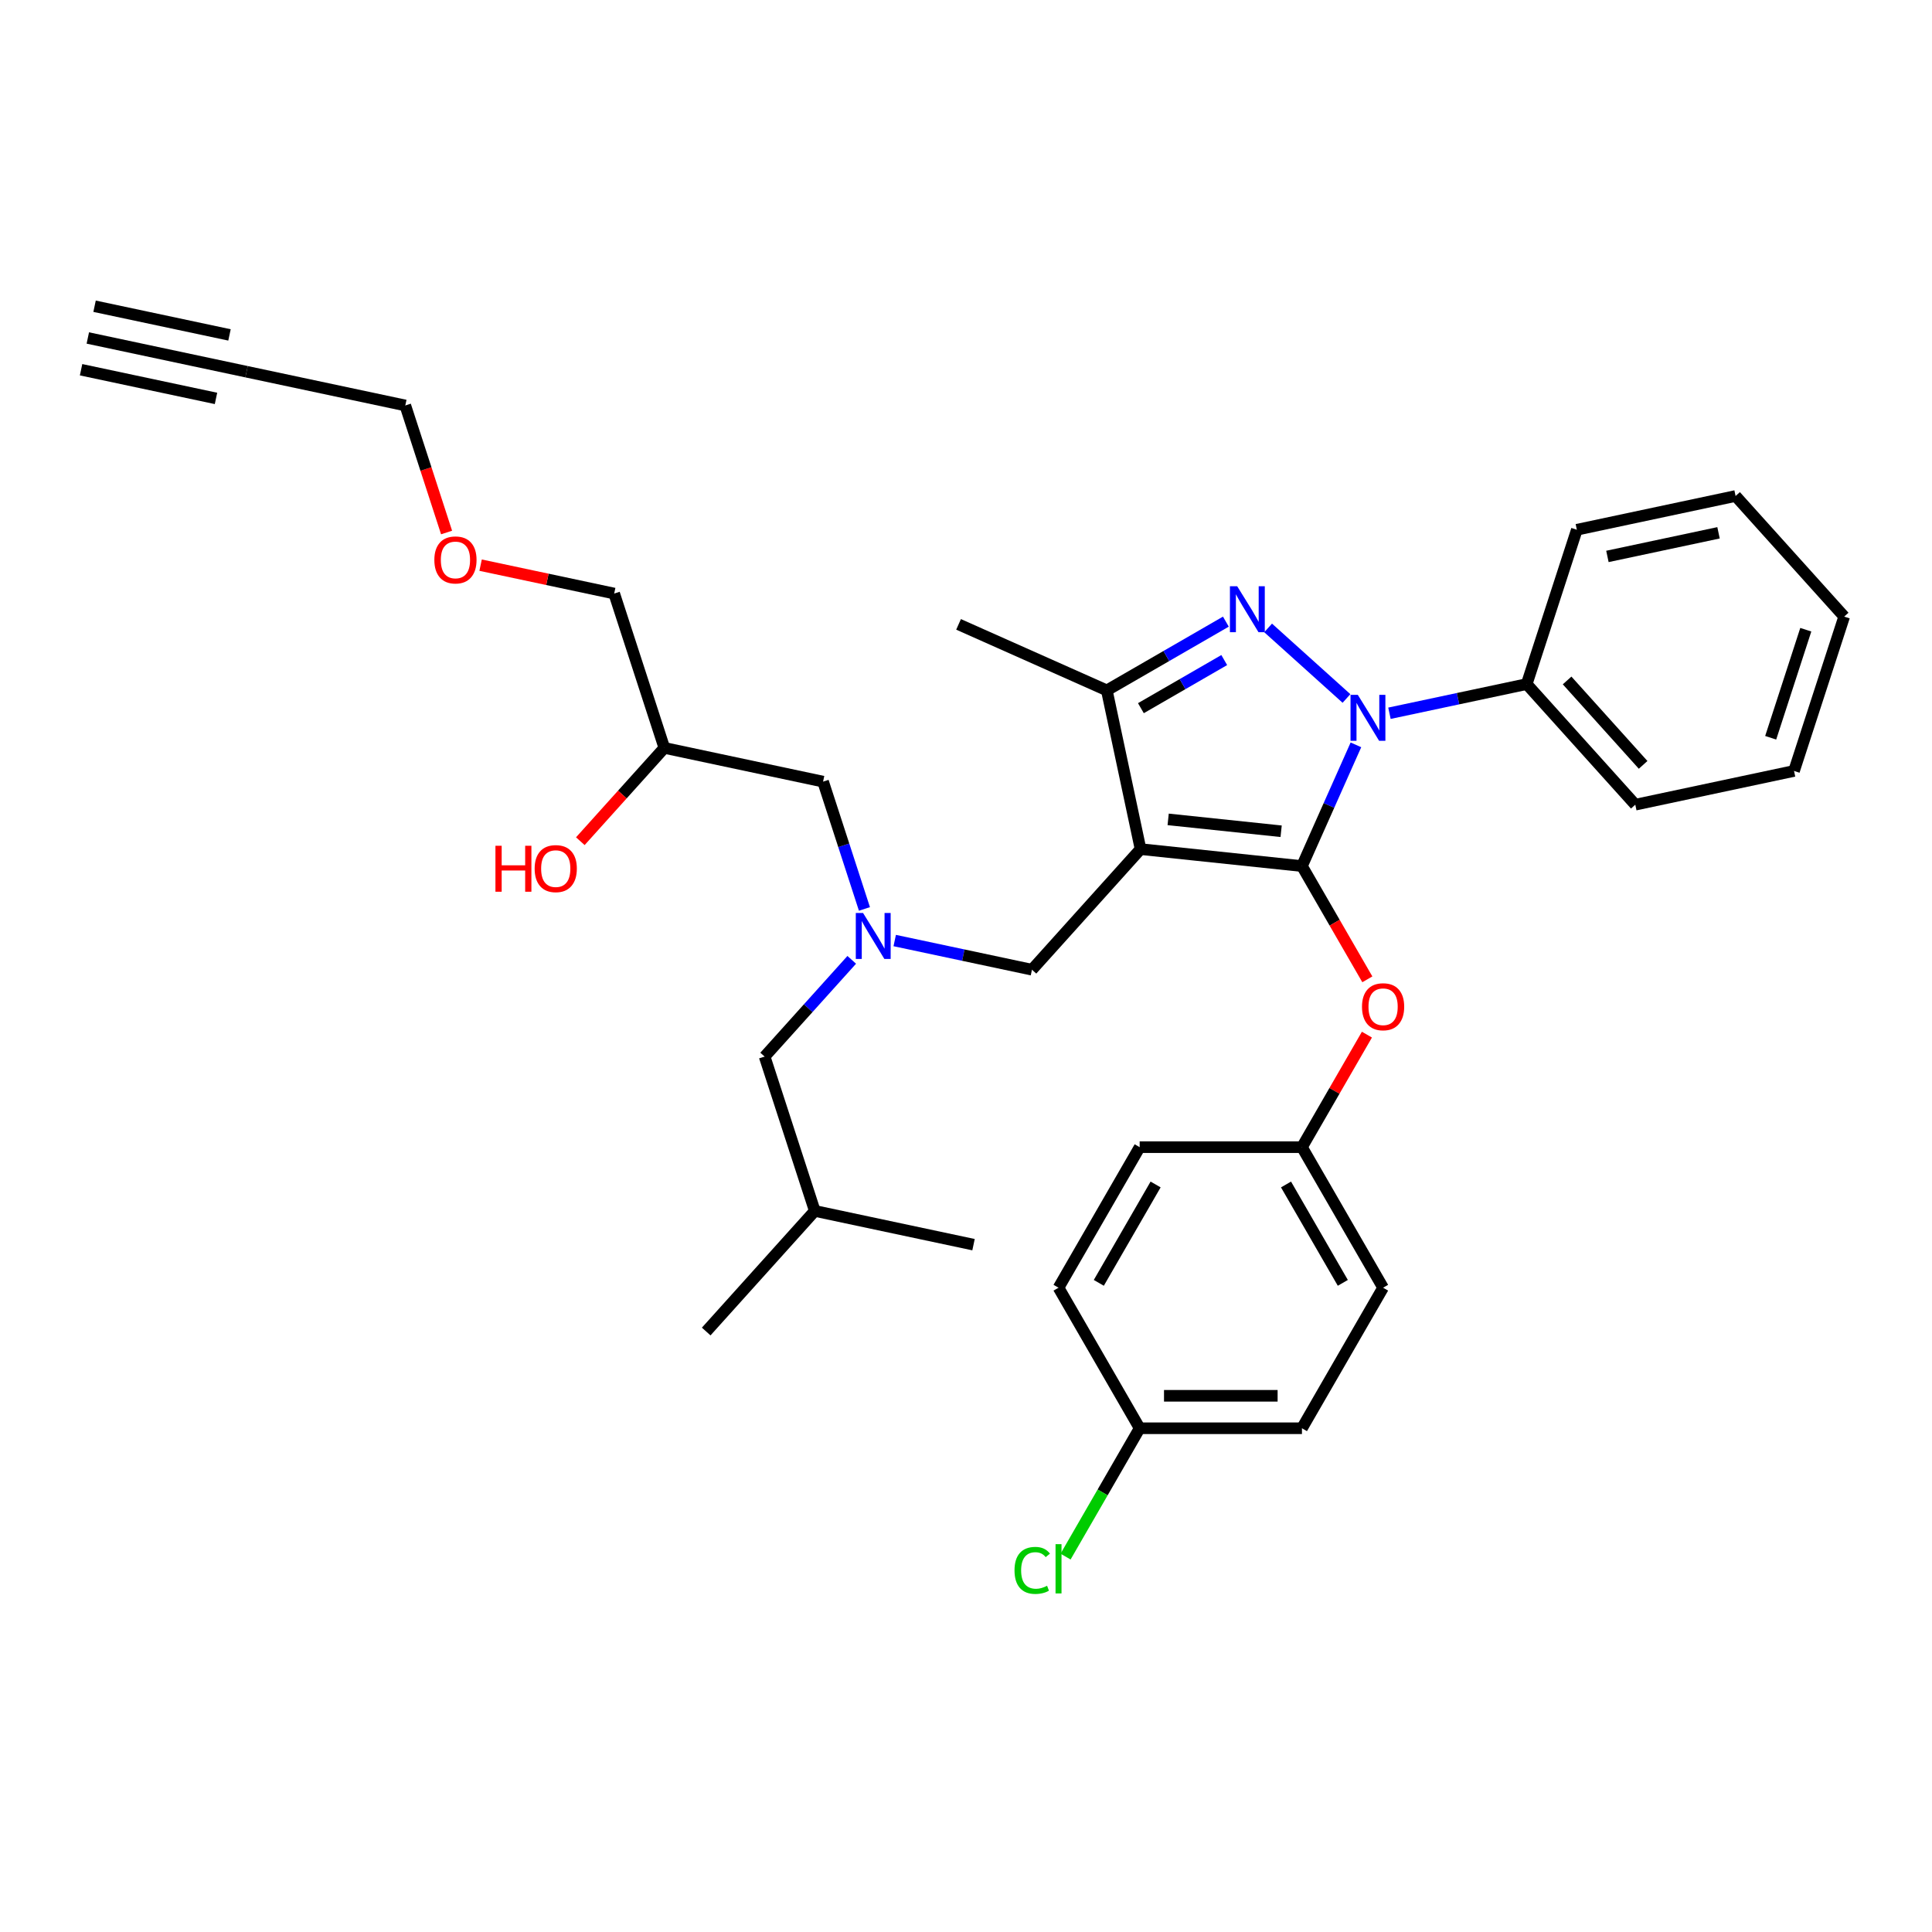 <?xml version='1.0' encoding='iso-8859-1'?>
<svg version='1.1' baseProfile='full'
              xmlns='http://www.w3.org/2000/svg'
                      xmlns:rdkit='http://www.rdkit.org/xml'
                      xmlns:xlink='http://www.w3.org/1999/xlink'
                  xml:space='preserve'
width='1000px' height='1000px' viewBox='0 0 1000 1000'>
<!-- END OF HEADER -->
<rect style='opacity:1.0;fill:#FFFFFF;stroke:none' width='1000' height='1000' x='0' y='0'> </rect>
<path class='bond-0' d='M 440.859,496.812 L 418.316,521.848' style='fill:none;fill-rule:evenodd;stroke:#0000FF;stroke-width:6px;stroke-linecap:butt;stroke-linejoin:miter;stroke-opacity:1' />
<path class='bond-0' d='M 418.316,521.848 L 395.774,546.883' style='fill:none;fill-rule:evenodd;stroke:#000000;stroke-width:6px;stroke-linecap:butt;stroke-linejoin:miter;stroke-opacity:1' />
<path class='bond-1' d='M 447.433,470.466 L 436.728,437.519' style='fill:none;fill-rule:evenodd;stroke:#0000FF;stroke-width:6px;stroke-linecap:butt;stroke-linejoin:miter;stroke-opacity:1' />
<path class='bond-1' d='M 436.728,437.519 L 426.023,404.572' style='fill:none;fill-rule:evenodd;stroke:#000000;stroke-width:6px;stroke-linecap:butt;stroke-linejoin:miter;stroke-opacity:1' />
<path class='bond-2' d='M 463.102,486.824 L 498.623,494.374' style='fill:none;fill-rule:evenodd;stroke:#0000FF;stroke-width:6px;stroke-linecap:butt;stroke-linejoin:miter;stroke-opacity:1' />
<path class='bond-2' d='M 498.623,494.374 L 534.144,501.924' style='fill:none;fill-rule:evenodd;stroke:#000000;stroke-width:6px;stroke-linecap:butt;stroke-linejoin:miter;stroke-opacity:1' />
<path class='bond-3' d='M 426.023,404.572 L 343.86,387.108' style='fill:none;fill-rule:evenodd;stroke:#000000;stroke-width:6px;stroke-linecap:butt;stroke-linejoin:miter;stroke-opacity:1' />
<path class='bond-4' d='M 343.86,387.108 L 322.117,411.255' style='fill:none;fill-rule:evenodd;stroke:#000000;stroke-width:6px;stroke-linecap:butt;stroke-linejoin:miter;stroke-opacity:1' />
<path class='bond-4' d='M 322.117,411.255 L 300.375,435.402' style='fill:none;fill-rule:evenodd;stroke:#FF0000;stroke-width:6px;stroke-linecap:butt;stroke-linejoin:miter;stroke-opacity:1' />
<path class='bond-5' d='M 343.86,387.108 L 317.902,307.22' style='fill:none;fill-rule:evenodd;stroke:#000000;stroke-width:6px;stroke-linecap:butt;stroke-linejoin:miter;stroke-opacity:1' />
<path class='bond-6' d='M 317.902,307.22 L 283.331,299.871' style='fill:none;fill-rule:evenodd;stroke:#000000;stroke-width:6px;stroke-linecap:butt;stroke-linejoin:miter;stroke-opacity:1' />
<path class='bond-6' d='M 283.331,299.871 L 248.759,292.523' style='fill:none;fill-rule:evenodd;stroke:#FF0000;stroke-width:6px;stroke-linecap:butt;stroke-linejoin:miter;stroke-opacity:1' />
<path class='bond-7' d='M 231.148,275.627 L 220.465,242.747' style='fill:none;fill-rule:evenodd;stroke:#FF0000;stroke-width:6px;stroke-linecap:butt;stroke-linejoin:miter;stroke-opacity:1' />
<path class='bond-7' d='M 220.465,242.747 L 209.782,209.867' style='fill:none;fill-rule:evenodd;stroke:#000000;stroke-width:6px;stroke-linecap:butt;stroke-linejoin:miter;stroke-opacity:1' />
<path class='bond-8' d='M 209.782,209.867 L 127.618,192.403' style='fill:none;fill-rule:evenodd;stroke:#000000;stroke-width:6px;stroke-linecap:butt;stroke-linejoin:miter;stroke-opacity:1' />
<path class='bond-9' d='M 534.144,501.924 L 590.35,439.501' style='fill:none;fill-rule:evenodd;stroke:#000000;stroke-width:6px;stroke-linecap:butt;stroke-linejoin:miter;stroke-opacity:1' />
<path class='bond-10' d='M 701.824,385.538 L 687.857,416.91' style='fill:none;fill-rule:evenodd;stroke:#0000FF;stroke-width:6px;stroke-linecap:butt;stroke-linejoin:miter;stroke-opacity:1' />
<path class='bond-10' d='M 687.857,416.91 L 673.889,448.281' style='fill:none;fill-rule:evenodd;stroke:#000000;stroke-width:6px;stroke-linecap:butt;stroke-linejoin:miter;stroke-opacity:1' />
<path class='bond-11' d='M 696.933,361.53 L 656.379,325.015' style='fill:none;fill-rule:evenodd;stroke:#0000FF;stroke-width:6px;stroke-linecap:butt;stroke-linejoin:miter;stroke-opacity:1' />
<path class='bond-12' d='M 719.176,369.18 L 754.697,361.63' style='fill:none;fill-rule:evenodd;stroke:#0000FF;stroke-width:6px;stroke-linecap:butt;stroke-linejoin:miter;stroke-opacity:1' />
<path class='bond-12' d='M 754.697,361.63 L 790.218,354.08' style='fill:none;fill-rule:evenodd;stroke:#000000;stroke-width:6px;stroke-linecap:butt;stroke-linejoin:miter;stroke-opacity:1' />
<path class='bond-13' d='M 673.889,448.281 L 690.81,477.589' style='fill:none;fill-rule:evenodd;stroke:#000000;stroke-width:6px;stroke-linecap:butt;stroke-linejoin:miter;stroke-opacity:1' />
<path class='bond-13' d='M 690.81,477.589 L 707.732,506.898' style='fill:none;fill-rule:evenodd;stroke:#FF0000;stroke-width:6px;stroke-linecap:butt;stroke-linejoin:miter;stroke-opacity:1' />
<path class='bond-14' d='M 673.889,448.281 L 590.35,439.501' style='fill:none;fill-rule:evenodd;stroke:#000000;stroke-width:6px;stroke-linecap:butt;stroke-linejoin:miter;stroke-opacity:1' />
<path class='bond-14' d='M 663.114,430.256 L 604.637,424.11' style='fill:none;fill-rule:evenodd;stroke:#000000;stroke-width:6px;stroke-linecap:butt;stroke-linejoin:miter;stroke-opacity:1' />
<path class='bond-15' d='M 590.35,439.501 L 572.886,357.337' style='fill:none;fill-rule:evenodd;stroke:#000000;stroke-width:6px;stroke-linecap:butt;stroke-linejoin:miter;stroke-opacity:1' />
<path class='bond-16' d='M 572.886,357.337 L 496.149,323.172' style='fill:none;fill-rule:evenodd;stroke:#000000;stroke-width:6px;stroke-linecap:butt;stroke-linejoin:miter;stroke-opacity:1' />
<path class='bond-17' d='M 572.886,357.337 L 603.698,339.548' style='fill:none;fill-rule:evenodd;stroke:#000000;stroke-width:6px;stroke-linecap:butt;stroke-linejoin:miter;stroke-opacity:1' />
<path class='bond-17' d='M 603.698,339.548 L 634.51,321.759' style='fill:none;fill-rule:evenodd;stroke:#0000FF;stroke-width:6px;stroke-linecap:butt;stroke-linejoin:miter;stroke-opacity:1' />
<path class='bond-17' d='M 590.529,366.55 L 612.098,354.097' style='fill:none;fill-rule:evenodd;stroke:#000000;stroke-width:6px;stroke-linecap:butt;stroke-linejoin:miter;stroke-opacity:1' />
<path class='bond-17' d='M 612.098,354.097 L 633.666,341.645' style='fill:none;fill-rule:evenodd;stroke:#0000FF;stroke-width:6px;stroke-linecap:butt;stroke-linejoin:miter;stroke-opacity:1' />
<path class='bond-18' d='M 395.774,546.883 L 421.731,626.771' style='fill:none;fill-rule:evenodd;stroke:#000000;stroke-width:6px;stroke-linecap:butt;stroke-linejoin:miter;stroke-opacity:1' />
<path class='bond-19' d='M 421.731,626.771 L 365.525,689.195' style='fill:none;fill-rule:evenodd;stroke:#000000;stroke-width:6px;stroke-linecap:butt;stroke-linejoin:miter;stroke-opacity:1' />
<path class='bond-20' d='M 421.731,626.771 L 503.895,644.236' style='fill:none;fill-rule:evenodd;stroke:#000000;stroke-width:6px;stroke-linecap:butt;stroke-linejoin:miter;stroke-opacity:1' />
<path class='bond-21' d='M 707.518,535.525 L 690.704,564.648' style='fill:none;fill-rule:evenodd;stroke:#FF0000;stroke-width:6px;stroke-linecap:butt;stroke-linejoin:miter;stroke-opacity:1' />
<path class='bond-21' d='M 690.704,564.648 L 673.889,593.772' style='fill:none;fill-rule:evenodd;stroke:#000000;stroke-width:6px;stroke-linecap:butt;stroke-linejoin:miter;stroke-opacity:1' />
<path class='bond-22' d='M 589.89,739.263 L 570.713,772.478' style='fill:none;fill-rule:evenodd;stroke:#000000;stroke-width:6px;stroke-linecap:butt;stroke-linejoin:miter;stroke-opacity:1' />
<path class='bond-22' d='M 570.713,772.478 L 551.536,805.694' style='fill:none;fill-rule:evenodd;stroke:#00CC00;stroke-width:6px;stroke-linecap:butt;stroke-linejoin:miter;stroke-opacity:1' />
<path class='bond-23' d='M 589.89,739.263 L 673.889,739.263' style='fill:none;fill-rule:evenodd;stroke:#000000;stroke-width:6px;stroke-linecap:butt;stroke-linejoin:miter;stroke-opacity:1' />
<path class='bond-23' d='M 602.49,722.463 L 661.289,722.463' style='fill:none;fill-rule:evenodd;stroke:#000000;stroke-width:6px;stroke-linecap:butt;stroke-linejoin:miter;stroke-opacity:1' />
<path class='bond-24' d='M 589.89,739.263 L 547.891,666.517' style='fill:none;fill-rule:evenodd;stroke:#000000;stroke-width:6px;stroke-linecap:butt;stroke-linejoin:miter;stroke-opacity:1' />
<path class='bond-25' d='M 673.889,593.772 L 589.89,593.772' style='fill:none;fill-rule:evenodd;stroke:#000000;stroke-width:6px;stroke-linecap:butt;stroke-linejoin:miter;stroke-opacity:1' />
<path class='bond-26' d='M 673.889,593.772 L 715.889,666.517' style='fill:none;fill-rule:evenodd;stroke:#000000;stroke-width:6px;stroke-linecap:butt;stroke-linejoin:miter;stroke-opacity:1' />
<path class='bond-26' d='M 665.64,613.084 L 695.04,664.005' style='fill:none;fill-rule:evenodd;stroke:#000000;stroke-width:6px;stroke-linecap:butt;stroke-linejoin:miter;stroke-opacity:1' />
<path class='bond-27' d='M 790.218,354.08 L 846.425,416.503' style='fill:none;fill-rule:evenodd;stroke:#000000;stroke-width:6px;stroke-linecap:butt;stroke-linejoin:miter;stroke-opacity:1' />
<path class='bond-27' d='M 811.134,352.202 L 850.478,395.898' style='fill:none;fill-rule:evenodd;stroke:#000000;stroke-width:6px;stroke-linecap:butt;stroke-linejoin:miter;stroke-opacity:1' />
<path class='bond-28' d='M 790.218,354.08 L 816.175,274.192' style='fill:none;fill-rule:evenodd;stroke:#000000;stroke-width:6px;stroke-linecap:butt;stroke-linejoin:miter;stroke-opacity:1' />
<path class='bond-29' d='M 846.425,416.503 L 928.588,399.039' style='fill:none;fill-rule:evenodd;stroke:#000000;stroke-width:6px;stroke-linecap:butt;stroke-linejoin:miter;stroke-opacity:1' />
<path class='bond-30' d='M 928.588,399.039 L 954.545,319.151' style='fill:none;fill-rule:evenodd;stroke:#000000;stroke-width:6px;stroke-linecap:butt;stroke-linejoin:miter;stroke-opacity:1' />
<path class='bond-30' d='M 916.504,381.864 L 934.674,325.943' style='fill:none;fill-rule:evenodd;stroke:#000000;stroke-width:6px;stroke-linecap:butt;stroke-linejoin:miter;stroke-opacity:1' />
<path class='bond-31' d='M 954.545,319.151 L 898.339,256.727' style='fill:none;fill-rule:evenodd;stroke:#000000;stroke-width:6px;stroke-linecap:butt;stroke-linejoin:miter;stroke-opacity:1' />
<path class='bond-32' d='M 898.339,256.727 L 816.175,274.192' style='fill:none;fill-rule:evenodd;stroke:#000000;stroke-width:6px;stroke-linecap:butt;stroke-linejoin:miter;stroke-opacity:1' />
<path class='bond-32' d='M 889.507,275.78 L 831.993,288.005' style='fill:none;fill-rule:evenodd;stroke:#000000;stroke-width:6px;stroke-linecap:butt;stroke-linejoin:miter;stroke-opacity:1' />
<path class='bond-33' d='M 673.889,739.263 L 715.889,666.517' style='fill:none;fill-rule:evenodd;stroke:#000000;stroke-width:6px;stroke-linecap:butt;stroke-linejoin:miter;stroke-opacity:1' />
<path class='bond-34' d='M 547.891,666.517 L 589.89,593.772' style='fill:none;fill-rule:evenodd;stroke:#000000;stroke-width:6px;stroke-linecap:butt;stroke-linejoin:miter;stroke-opacity:1' />
<path class='bond-34' d='M 568.74,664.005 L 598.139,613.084' style='fill:none;fill-rule:evenodd;stroke:#000000;stroke-width:6px;stroke-linecap:butt;stroke-linejoin:miter;stroke-opacity:1' />
<path class='bond-35' d='M 127.618,192.403 L 45.455,174.938' style='fill:none;fill-rule:evenodd;stroke:#000000;stroke-width:6px;stroke-linecap:butt;stroke-linejoin:miter;stroke-opacity:1' />
<path class='bond-35' d='M 118.786,173.351 L 48.947,158.506' style='fill:none;fill-rule:evenodd;stroke:#000000;stroke-width:6px;stroke-linecap:butt;stroke-linejoin:miter;stroke-opacity:1' />
<path class='bond-35' d='M 111.801,206.216 L 41.962,191.371' style='fill:none;fill-rule:evenodd;stroke:#000000;stroke-width:6px;stroke-linecap:butt;stroke-linejoin:miter;stroke-opacity:1' />
<path  class='atom-0' d='M 446.722 472.566
L 454.517 485.165
Q 455.29 486.409, 456.533 488.66
Q 457.776 490.911, 457.843 491.045
L 457.843 472.566
L 461.002 472.566
L 461.002 496.354
L 457.743 496.354
L 449.376 482.578
Q 448.402 480.966, 447.36 479.118
Q 446.352 477.27, 446.05 476.698
L 446.05 496.354
L 442.959 496.354
L 442.959 472.566
L 446.722 472.566
' fill='#0000FF'/>
<path  class='atom-4' d='M 256.439 437.771
L 259.665 437.771
L 259.665 447.885
L 271.828 447.885
L 271.828 437.771
L 275.053 437.771
L 275.053 461.56
L 271.828 461.56
L 271.828 450.573
L 259.665 450.573
L 259.665 461.56
L 256.439 461.56
L 256.439 437.771
' fill='#FF0000'/>
<path  class='atom-4' d='M 276.733 449.598
Q 276.733 443.886, 279.556 440.694
Q 282.378 437.502, 287.653 437.502
Q 292.928 437.502, 295.751 440.694
Q 298.573 443.886, 298.573 449.598
Q 298.573 455.377, 295.717 458.67
Q 292.861 461.929, 287.653 461.929
Q 282.412 461.929, 279.556 458.67
Q 276.733 455.411, 276.733 449.598
M 287.653 459.241
Q 291.282 459.241, 293.231 456.822
Q 295.213 454.369, 295.213 449.598
Q 295.213 444.928, 293.231 442.576
Q 291.282 440.19, 287.653 440.19
Q 284.024 440.19, 282.042 442.542
Q 280.093 444.894, 280.093 449.598
Q 280.093 454.403, 282.042 456.822
Q 284.024 459.241, 287.653 459.241
' fill='#FF0000'/>
<path  class='atom-5' d='M 224.819 289.822
Q 224.819 284.11, 227.641 280.919
Q 230.464 277.727, 235.739 277.727
Q 241.014 277.727, 243.836 280.919
Q 246.659 284.11, 246.659 289.822
Q 246.659 295.602, 243.803 298.894
Q 240.947 302.154, 235.739 302.154
Q 230.497 302.154, 227.641 298.894
Q 224.819 295.635, 224.819 289.822
M 235.739 299.466
Q 239.368 299.466, 241.316 297.046
Q 243.299 294.594, 243.299 289.822
Q 243.299 285.152, 241.316 282.8
Q 239.368 280.415, 235.739 280.415
Q 232.11 280.415, 230.128 282.766
Q 228.179 285.118, 228.179 289.822
Q 228.179 294.627, 230.128 297.046
Q 232.11 299.466, 235.739 299.466
' fill='#FF0000'/>
<path  class='atom-8' d='M 702.796 359.65
L 710.592 372.25
Q 711.364 373.493, 712.608 375.744
Q 713.851 377.995, 713.918 378.13
L 713.918 359.65
L 717.076 359.65
L 717.076 383.438
L 713.817 383.438
L 705.451 369.662
Q 704.476 368.05, 703.435 366.202
Q 702.427 364.354, 702.124 363.783
L 702.124 383.438
L 699.033 383.438
L 699.033 359.65
L 702.796 359.65
' fill='#0000FF'/>
<path  class='atom-12' d='M 640.373 303.443
L 648.168 316.043
Q 648.941 317.286, 650.184 319.538
Q 651.427 321.789, 651.494 321.923
L 651.494 303.443
L 654.653 303.443
L 654.653 327.232
L 651.394 327.232
L 643.027 313.456
Q 642.053 311.843, 641.011 309.995
Q 640.003 308.147, 639.701 307.576
L 639.701 327.232
L 636.61 327.232
L 636.61 303.443
L 640.373 303.443
' fill='#0000FF'/>
<path  class='atom-17' d='M 704.969 521.094
Q 704.969 515.382, 707.791 512.19
Q 710.614 508.998, 715.889 508.998
Q 721.164 508.998, 723.986 512.19
Q 726.809 515.382, 726.809 521.094
Q 726.809 526.873, 723.953 530.166
Q 721.097 533.425, 715.889 533.425
Q 710.647 533.425, 707.791 530.166
Q 704.969 526.906, 704.969 521.094
M 715.889 530.737
Q 719.518 530.737, 721.466 528.318
Q 723.449 525.865, 723.449 521.094
Q 723.449 516.423, 721.466 514.071
Q 719.518 511.686, 715.889 511.686
Q 712.26 511.686, 710.278 514.038
Q 708.329 516.39, 708.329 521.094
Q 708.329 525.898, 710.278 528.318
Q 712.26 530.737, 715.889 530.737
' fill='#FF0000'/>
<path  class='atom-20' d='M 525.11 812.831
Q 525.11 806.918, 527.865 803.827
Q 530.654 800.702, 535.929 800.702
Q 540.835 800.702, 543.455 804.163
L 541.238 805.977
Q 539.323 803.457, 535.929 803.457
Q 532.334 803.457, 530.419 805.876
Q 528.537 808.262, 528.537 812.831
Q 528.537 817.535, 530.486 819.954
Q 532.468 822.374, 536.299 822.374
Q 538.919 822.374, 541.977 820.794
L 542.918 823.314
Q 541.675 824.121, 539.793 824.591
Q 537.911 825.062, 535.828 825.062
Q 530.654 825.062, 527.865 821.903
Q 525.11 818.745, 525.11 812.831
' fill='#00CC00'/>
<path  class='atom-20' d='M 546.345 799.257
L 549.436 799.257
L 549.436 824.759
L 546.345 824.759
L 546.345 799.257
' fill='#00CC00'/>
</svg>
